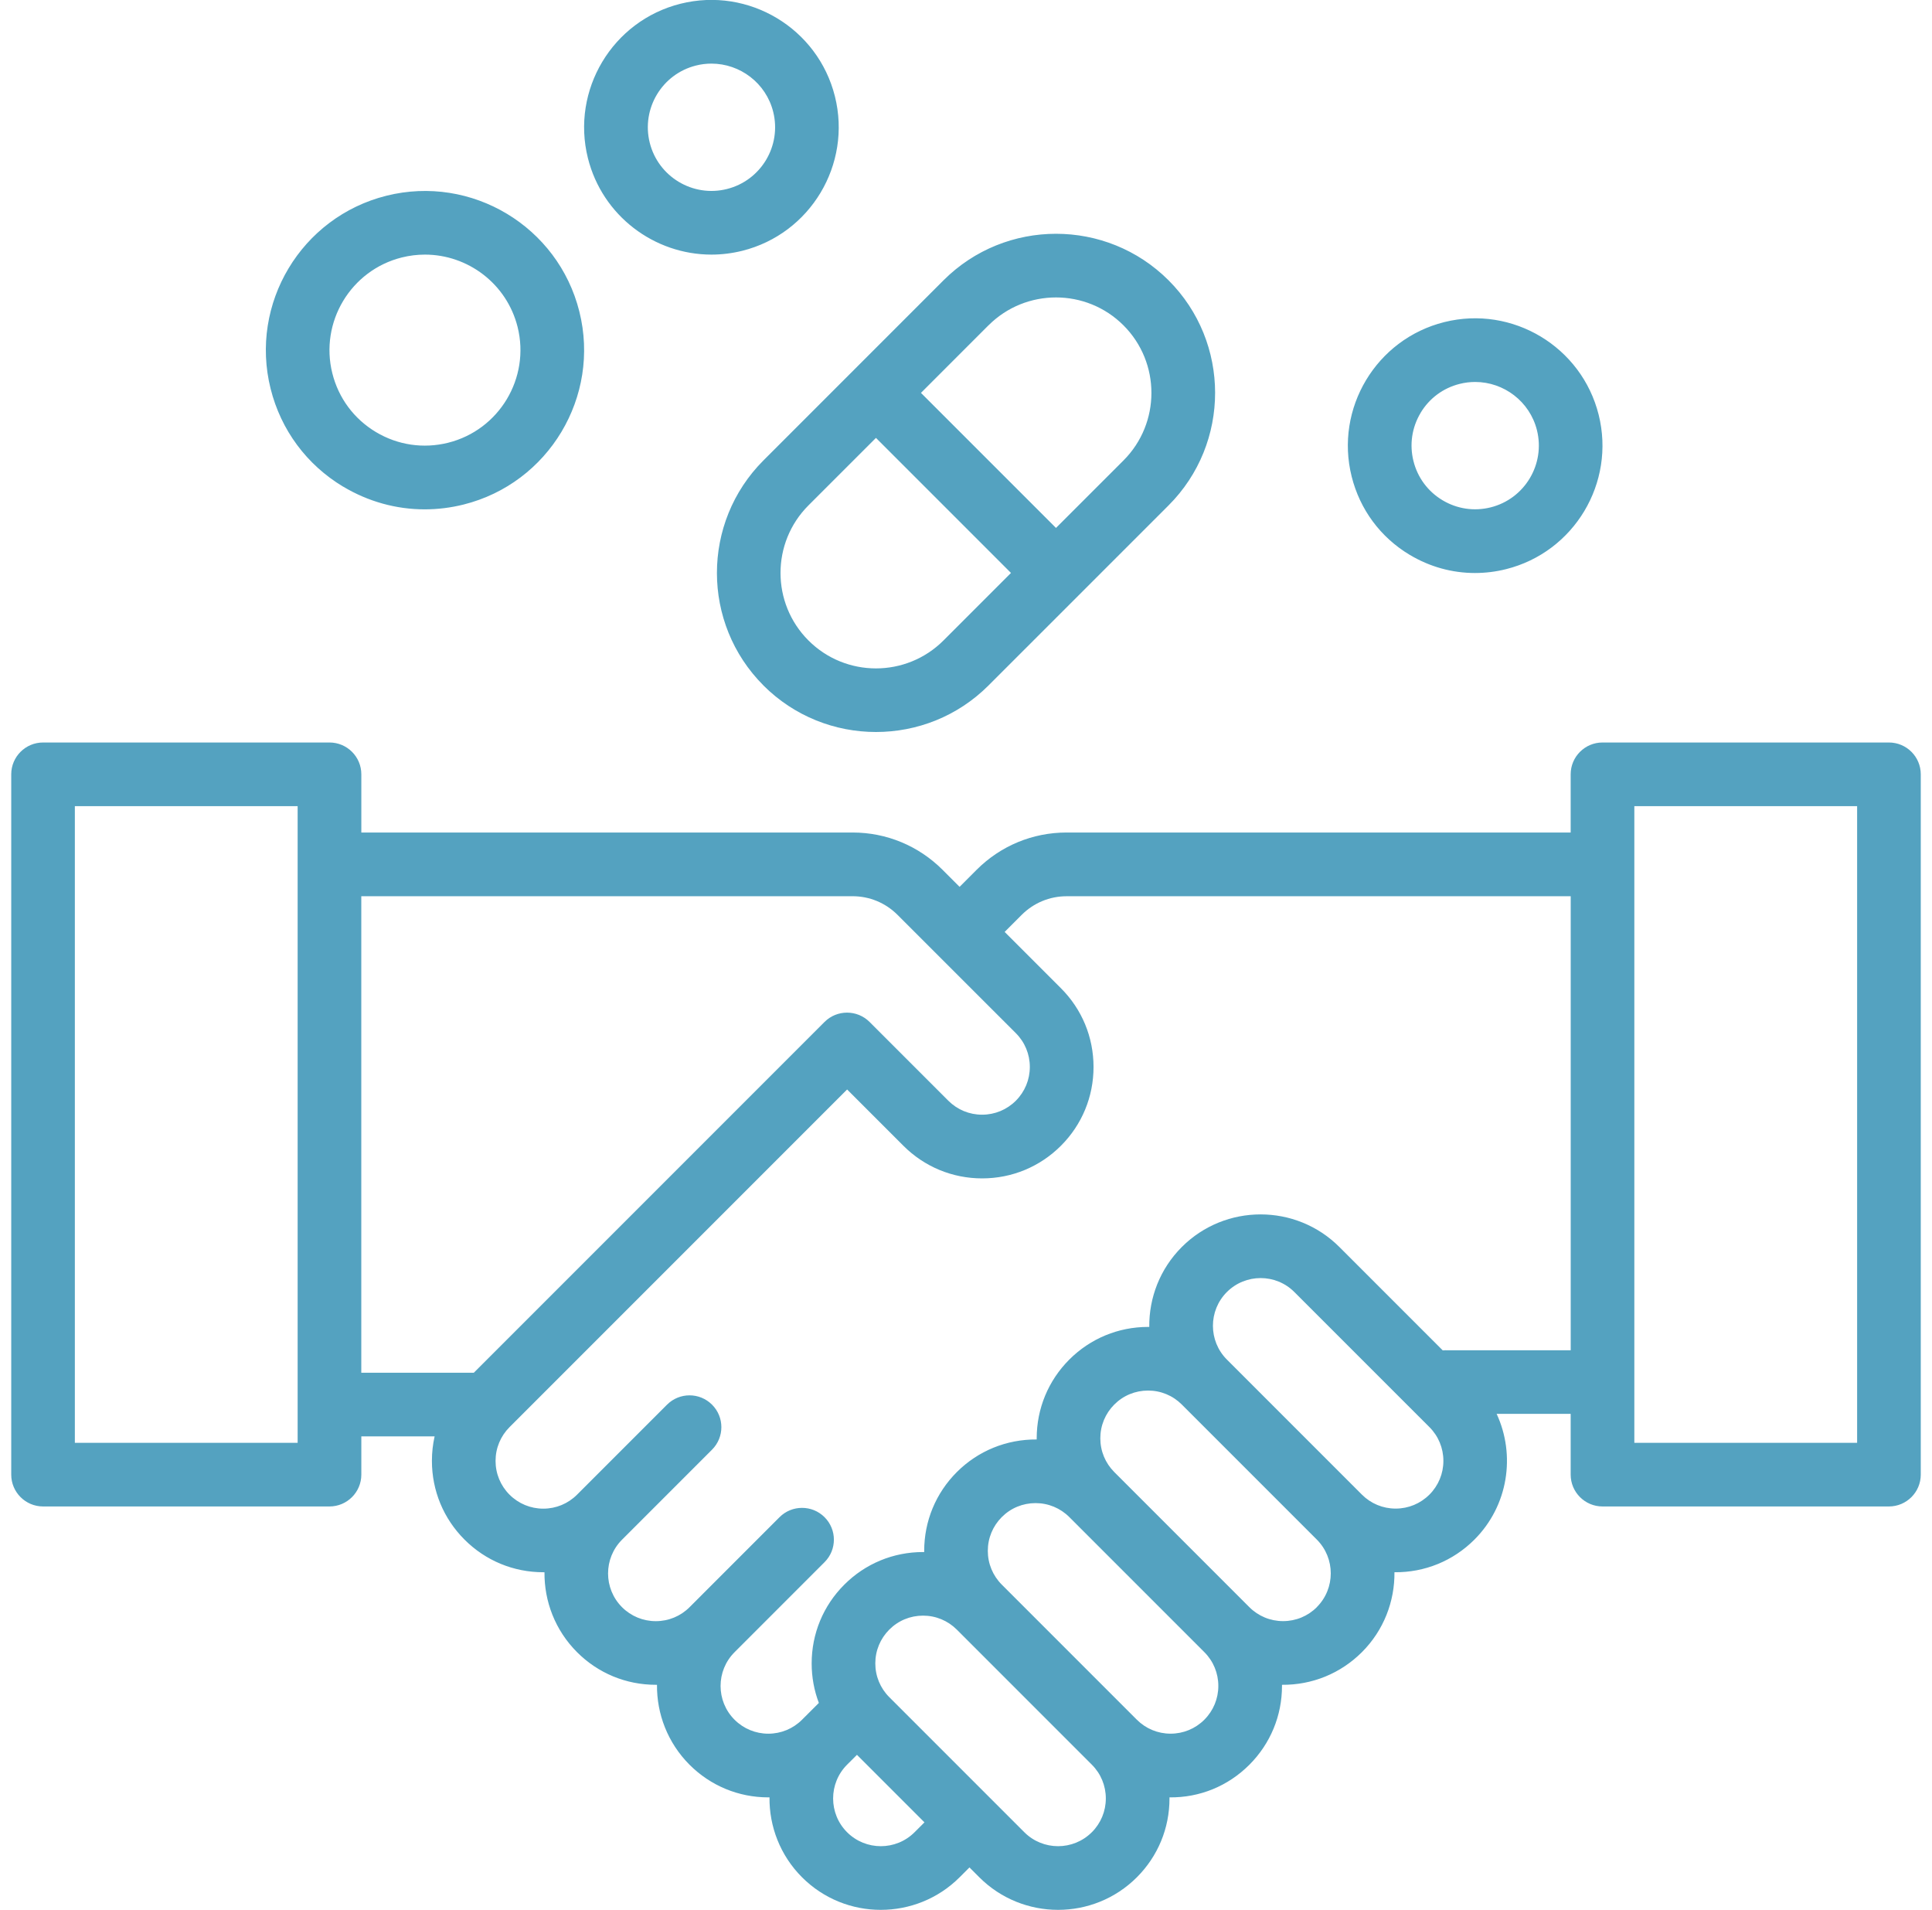 <svg width="86" height="85" viewBox="0 0 86 85" fill="none" xmlns="http://www.w3.org/2000/svg">
<path d="M84.083 33.044H71.333C70.551 33.044 69.916 33.678 69.916 34.46V37.05H47.48C45.967 37.05 44.544 37.639 43.472 38.71L42.715 39.468L41.957 38.71C40.886 37.641 39.463 37.05 37.95 37.05H16.084V34.46C16.084 33.678 15.449 33.044 14.667 33.044H1.917C1.135 33.044 0.5 33.678 0.5 34.46V65.626C0.5 66.408 1.135 67.043 1.917 67.043H14.667C15.449 67.043 16.084 66.408 16.084 65.626V63.925H19.346C19.267 64.278 19.226 64.642 19.226 65.013C19.226 66.338 19.741 67.583 20.678 68.519C21.614 69.456 22.86 69.971 24.184 69.971C24.201 69.971 24.22 69.971 24.237 69.971C24.224 71.257 24.707 72.548 25.686 73.528C26.622 74.465 27.868 74.98 29.192 74.98C29.209 74.98 29.228 74.98 29.245 74.98C29.232 76.267 29.715 77.557 30.694 78.538C31.63 79.474 32.876 79.99 34.2 79.99C34.217 79.99 34.236 79.99 34.253 79.99C34.24 81.276 34.723 82.567 35.702 83.547C36.668 84.513 37.939 84.998 39.208 84.996C40.478 84.996 41.748 84.513 42.715 83.547L43.154 83.108L43.593 83.547C44.559 84.513 45.83 84.996 47.099 84.996C48.368 84.996 49.638 84.513 50.605 83.547C51.542 82.611 52.058 81.365 52.058 80.041C52.058 80.024 52.058 80.007 52.058 79.99C53.404 80.007 54.666 79.487 55.614 78.538C56.55 77.601 57.066 76.356 57.066 75.031C57.066 75.014 57.066 74.997 57.066 74.98C58.406 74.993 59.674 74.476 60.623 73.528C61.602 72.549 62.085 71.259 62.072 69.971C63.415 69.985 64.682 69.468 65.631 68.519C67.141 67.009 67.471 64.758 66.621 62.923H69.916V65.626C69.916 66.408 70.551 67.043 71.333 67.043H84.083C84.865 67.043 85.5 66.408 85.5 65.626V34.46C85.5 33.678 84.865 33.044 84.083 33.044ZM13.249 64.21H3.332V35.877H13.249V64.21ZM16.082 39.885H37.949C38.705 39.885 39.416 40.179 39.952 40.715L45.219 45.98C45.62 46.381 45.841 46.915 45.841 47.483C45.841 48.051 45.62 48.584 45.219 48.986C44.818 49.387 44.284 49.608 43.716 49.608C43.148 49.608 42.615 49.387 42.213 48.986L38.707 45.48C38.153 44.928 37.256 44.928 36.703 45.48L21.09 61.093H16.082V39.885ZM40.711 81.541C39.883 82.37 38.535 82.37 37.706 81.541C36.878 80.712 36.878 79.365 37.706 78.536L38.146 78.097L41.151 81.102L40.711 81.541ZM48.601 81.541C47.772 82.37 46.425 82.37 45.596 81.541L39.585 75.53C39.184 75.129 38.963 74.595 38.963 74.027C38.963 73.459 39.184 72.926 39.585 72.524C39.986 72.122 40.52 71.902 41.088 71.902C41.656 71.902 42.189 72.123 42.591 72.524L48.602 78.535C49.003 78.936 49.224 79.47 49.224 80.038C49.224 80.606 49.003 81.139 48.602 81.541H48.601ZM53.61 76.533C53.209 76.934 52.675 77.155 52.107 77.155C51.539 77.155 51.006 76.934 50.604 76.533L44.593 70.522C44.192 70.121 43.971 69.587 43.971 69.019C43.971 68.451 44.192 67.918 44.593 67.516C44.994 67.114 45.528 66.894 46.096 66.894C46.664 66.894 47.197 67.115 47.599 67.516L53.61 73.527C54.011 73.928 54.232 74.462 54.232 75.03C54.232 75.598 54.011 76.131 53.61 76.533ZM58.618 71.524C58.217 71.925 57.683 72.146 57.115 72.146C56.547 72.146 56.014 71.925 55.612 71.524L49.601 65.513C49.2 65.112 48.979 64.578 48.979 64.01C48.979 63.442 49.2 62.909 49.601 62.507C50.002 62.105 50.536 61.885 51.104 61.885C51.672 61.885 52.205 62.106 52.606 62.507L58.617 68.518C59.444 69.346 59.444 70.694 58.617 71.522L58.618 71.524ZM63.628 66.516C63.227 66.917 62.693 67.138 62.125 67.138C61.556 67.138 61.024 66.917 60.623 66.516L54.612 60.505C53.785 59.676 53.785 58.329 54.612 57.501C55.441 56.672 56.789 56.672 57.617 57.501L63.628 63.511C64.029 63.912 64.25 64.446 64.25 65.014C64.25 65.582 64.029 66.115 63.628 66.517V66.516ZM64.357 60.09C64.312 60.09 64.265 60.093 64.221 60.097L59.62 55.496C57.686 53.562 54.541 53.562 52.607 55.496C51.628 56.475 51.145 57.765 51.158 59.053C51.141 59.053 51.123 59.053 51.106 59.053C49.781 59.053 48.536 59.569 47.599 60.505C46.663 61.442 46.147 62.687 46.147 64.011C46.147 64.028 46.147 64.045 46.147 64.062C44.804 64.052 43.539 64.567 42.591 65.514C41.655 66.451 41.139 67.696 41.139 69.021C41.139 69.038 41.139 69.055 41.139 69.072C41.122 69.072 41.105 69.072 41.088 69.072C39.764 69.072 38.518 69.587 37.582 70.524C36.645 71.46 36.13 72.705 36.13 74.03C36.13 74.64 36.24 75.233 36.45 75.787L35.702 76.534C35.301 76.935 34.767 77.156 34.2 77.156C33.634 77.156 33.099 76.935 32.697 76.534C31.868 75.706 31.868 74.359 32.697 73.53L36.703 69.523C37.258 68.97 37.258 68.073 36.703 67.52C36.15 66.968 35.253 66.968 34.7 67.52L30.694 71.527C30.293 71.928 29.759 72.148 29.192 72.148C28.626 72.148 28.091 71.928 27.689 71.527C26.86 70.698 26.86 69.351 27.689 68.522L31.695 64.516C32.249 63.962 32.249 63.065 31.695 62.513C31.142 61.96 30.245 61.96 29.692 62.513L25.686 66.519C25.285 66.92 24.751 67.141 24.184 67.141C23.617 67.141 23.084 66.92 22.681 66.519C22.28 66.118 22.059 65.584 22.059 65.016C22.059 64.448 22.28 63.915 22.681 63.513L37.708 48.486L40.213 50.991C41.149 51.927 42.394 52.443 43.719 52.443C45.044 52.443 46.289 51.927 47.225 50.991C48.162 50.055 48.677 48.809 48.677 47.485C48.677 46.16 48.162 44.915 47.225 43.979L44.721 41.474L45.478 40.716C46.014 40.181 46.725 39.886 47.482 39.886H69.918V60.092H64.359L64.357 60.09ZM82.667 64.21H72.75V35.877H82.667V64.21ZM62.749 24.691C63.642 25.227 64.641 25.501 65.655 25.501C66.115 25.501 66.58 25.445 67.039 25.33C70.071 24.572 71.92 21.489 71.162 18.458C70.404 15.426 67.321 13.577 64.289 14.335C61.258 15.093 59.409 18.176 60.167 21.207C60.534 22.677 61.45 23.913 62.749 24.692V24.691ZM63.235 18.374C63.625 17.725 64.244 17.266 64.978 17.084C65.207 17.026 65.438 16.999 65.665 16.999C66.934 16.999 68.093 17.86 68.415 19.145C68.793 20.661 67.868 22.202 66.353 22.58C65.62 22.763 64.857 22.65 64.209 22.261C63.56 21.872 63.101 21.253 62.918 20.519C62.735 19.785 62.847 19.023 63.237 18.374H63.235ZM31.669 11.331C32.122 11.331 32.584 11.275 33.043 11.161C36.075 10.403 37.923 7.32 37.165 4.288C36.407 1.257 33.325 -0.592 30.293 0.166C27.261 0.924 25.413 4.007 26.17 7.038C26.814 9.609 29.13 11.331 31.669 11.331ZM30.982 2.916C31.211 2.858 31.442 2.831 31.669 2.831C32.938 2.831 34.097 3.692 34.418 4.977C34.797 6.493 33.873 8.034 32.357 8.412C30.841 8.792 29.3 7.867 28.922 6.351C28.543 4.835 29.467 3.294 30.983 2.916H30.982ZM15.273 21.655C16.388 22.324 17.638 22.668 18.904 22.668C19.481 22.668 20.062 22.597 20.635 22.454C24.425 21.506 26.737 17.653 25.789 13.865C24.842 10.075 20.99 7.763 17.2 8.711C13.41 9.659 11.098 13.512 12.046 17.3C12.505 19.136 13.651 20.683 15.273 21.657V21.655ZM17.886 11.458C18.23 11.372 18.576 11.331 18.916 11.331C20.82 11.331 22.556 12.621 23.04 14.551C23.608 16.824 22.221 19.136 19.947 19.704C18.846 19.979 17.703 19.809 16.73 19.226C15.756 18.642 15.068 17.714 14.793 16.612C14.225 14.338 15.612 12.026 17.886 11.458ZM33.983 30.506C35.365 31.887 37.178 32.577 38.993 32.577C40.808 32.577 42.621 31.887 44.002 30.506L52.017 22.492C54.779 19.73 54.779 15.236 52.017 12.475C49.254 9.714 44.762 9.714 41.999 12.475L33.985 20.489C31.222 23.252 31.222 27.745 33.985 30.506H33.983ZM44.001 14.48C44.83 13.651 45.918 13.237 47.006 13.237C48.094 13.237 49.182 13.651 50.011 14.48C51.668 16.137 51.668 18.833 50.011 20.491L47.006 23.495L40.995 17.485L43.999 14.48H44.001ZM35.987 22.492L38.992 19.488L45.002 25.498L41.998 28.503C40.34 30.161 37.644 30.161 35.987 28.503C34.329 26.846 34.329 24.15 35.987 22.492Z" fill="#54A2C0"/>
</svg>
